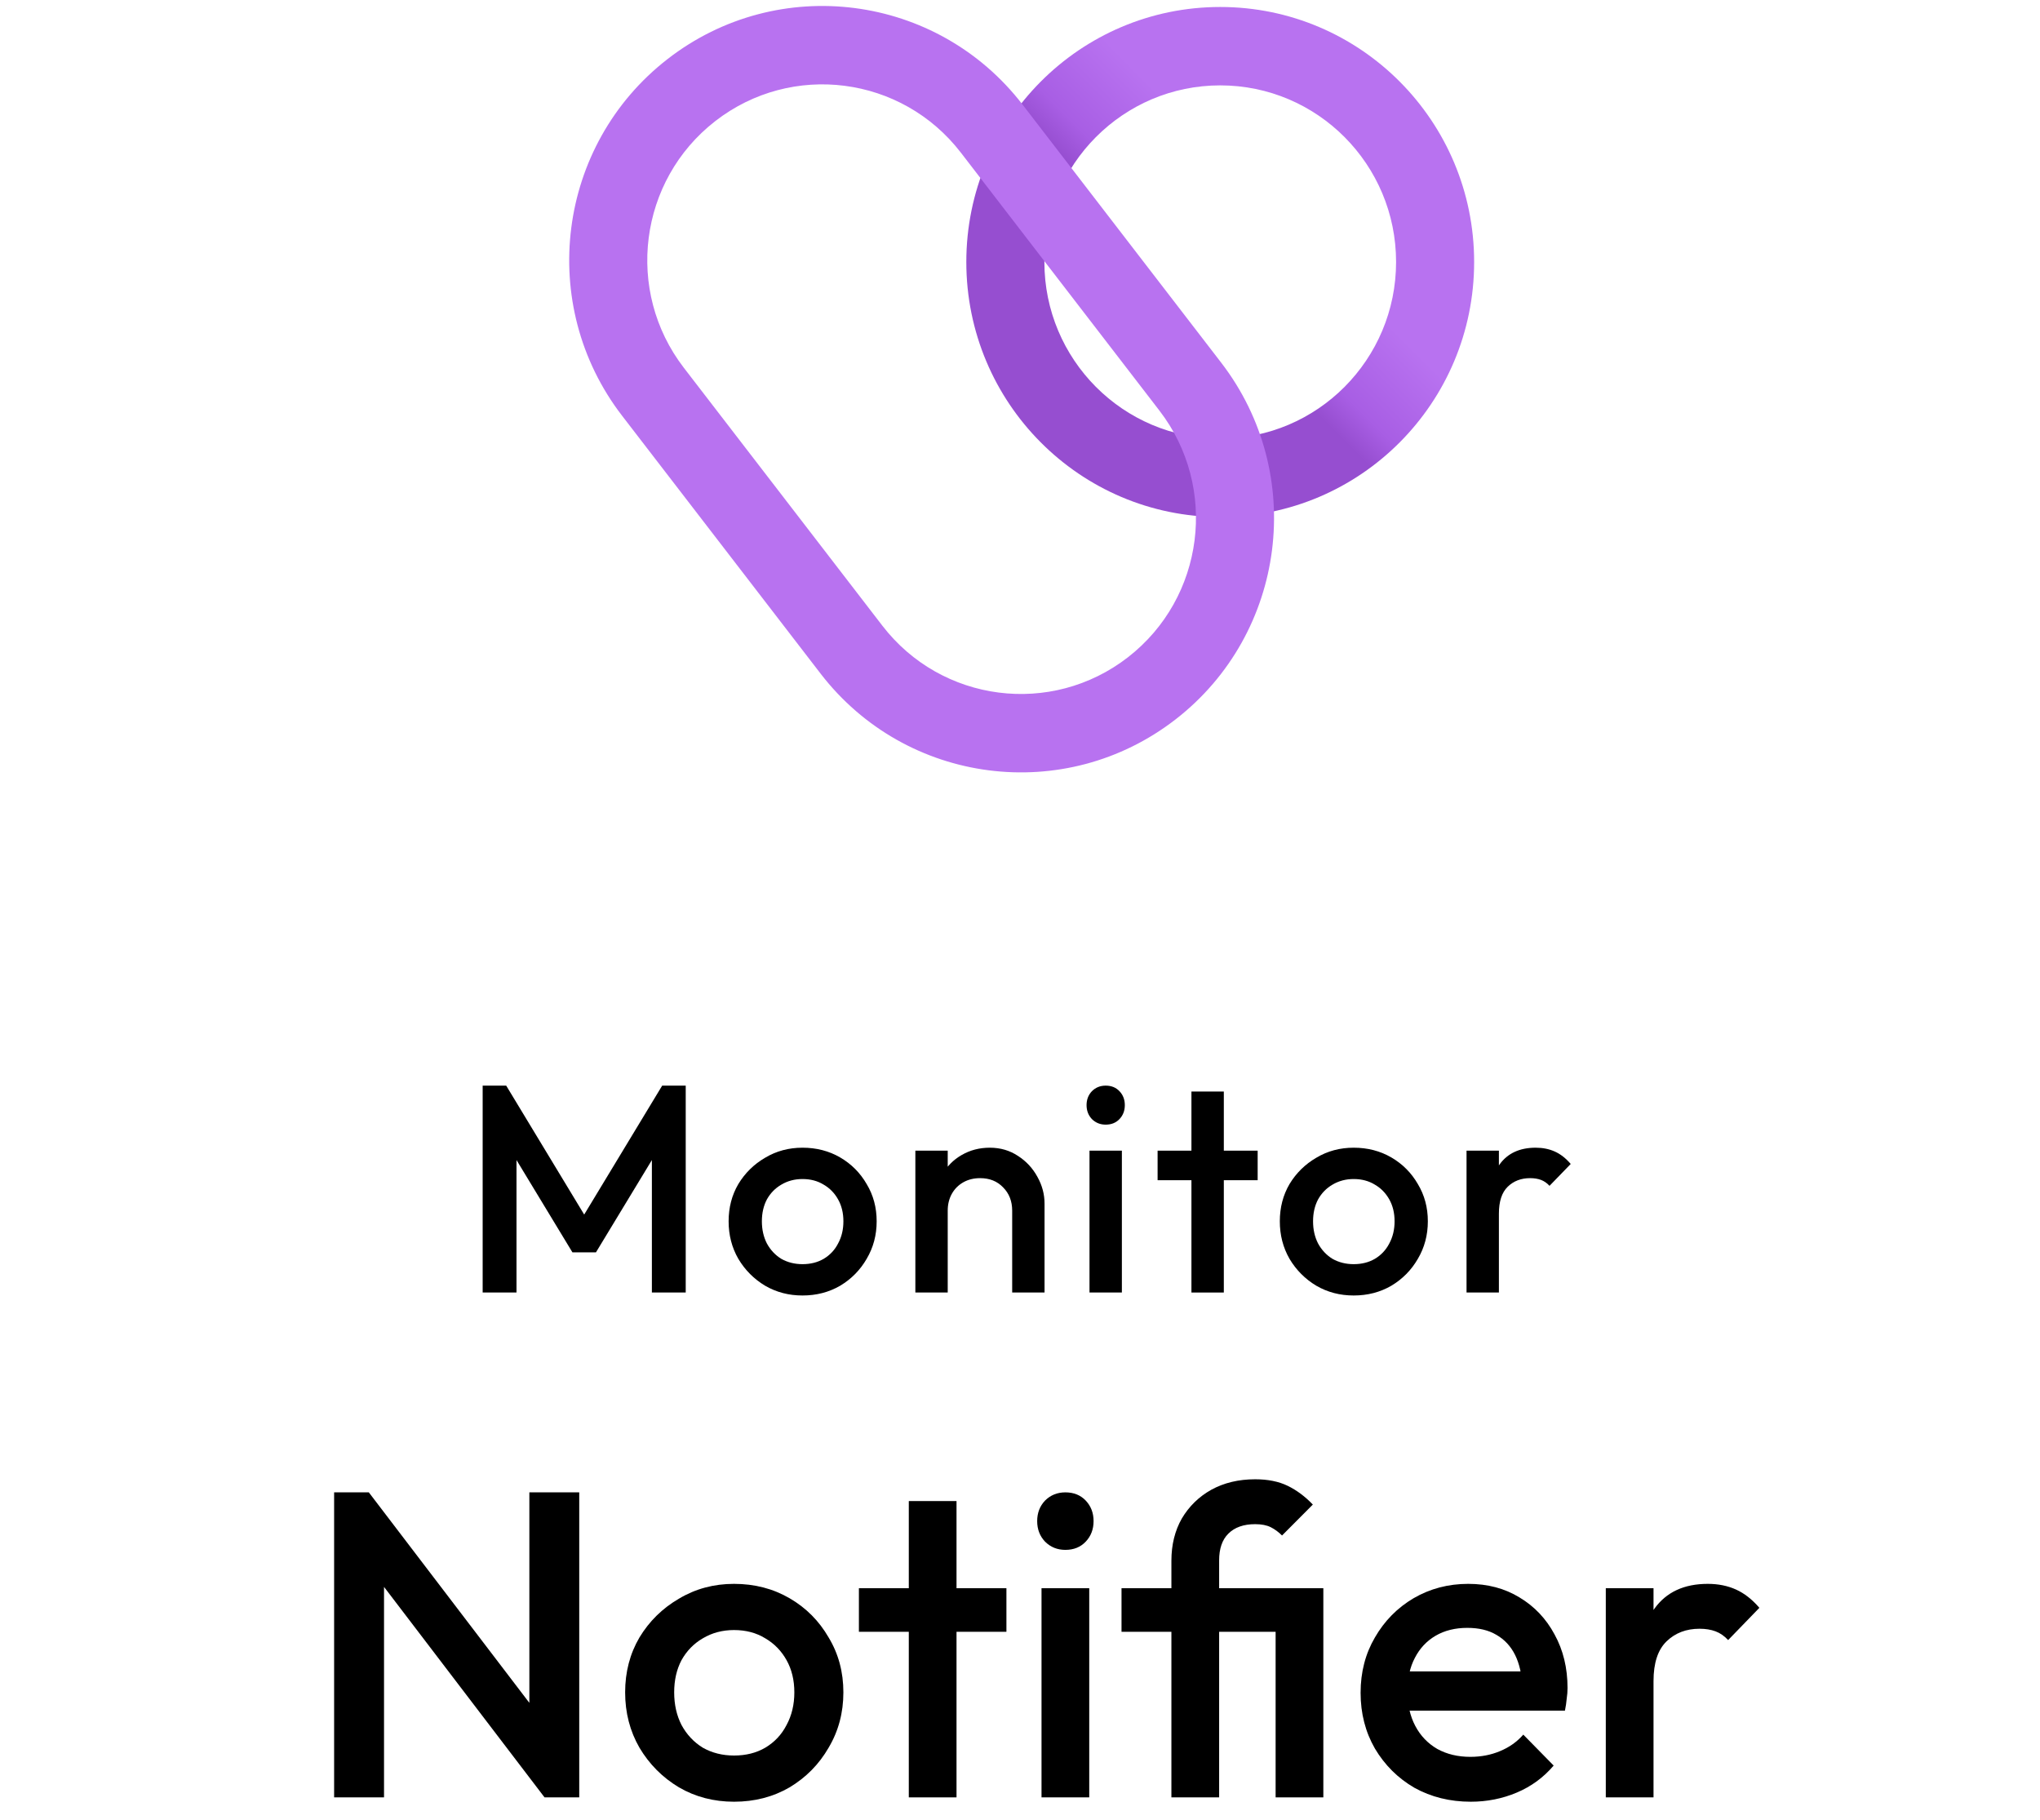 <svg width="102" height="91" viewBox="0 0 102 91" fill="none" xmlns="http://www.w3.org/2000/svg">
<path d="M80.29 89.853V79.397H82.676V89.853H80.29ZM82.676 84.037L81.852 83.623C81.852 82.301 82.141 81.234 82.72 80.421C83.313 79.593 84.202 79.179 85.388 79.179C85.909 79.179 86.379 79.273 86.798 79.462C87.217 79.651 87.608 79.956 87.969 80.377L86.407 81.989C86.219 81.786 86.01 81.64 85.778 81.553C85.547 81.466 85.279 81.423 84.976 81.423C84.311 81.423 83.761 81.633 83.327 82.054C82.893 82.475 82.676 83.136 82.676 84.037Z" fill="black"/>
<path d="M73.54 90.07C72.499 90.07 71.559 89.838 70.72 89.373C69.896 88.894 69.238 88.241 68.746 87.413C68.269 86.585 68.03 85.656 68.03 84.625C68.03 83.594 68.269 82.671 68.746 81.858C69.223 81.031 69.867 80.377 70.677 79.898C71.501 79.419 72.412 79.179 73.41 79.179C74.379 79.179 75.232 79.404 75.969 79.854C76.722 80.304 77.307 80.922 77.727 81.706C78.16 82.49 78.377 83.383 78.377 84.385C78.377 84.559 78.363 84.741 78.334 84.93C78.32 85.104 78.291 85.3 78.247 85.518H69.7V83.557H77.011L76.121 84.341C76.092 83.703 75.969 83.165 75.753 82.73C75.536 82.294 75.225 81.96 74.82 81.728C74.429 81.495 73.945 81.379 73.366 81.379C72.759 81.379 72.231 81.51 71.783 81.771C71.335 82.032 70.987 82.403 70.742 82.882C70.496 83.347 70.373 83.906 70.373 84.559C70.373 85.213 70.503 85.787 70.763 86.28C71.024 86.774 71.392 87.159 71.87 87.435C72.347 87.696 72.896 87.827 73.518 87.827C74.053 87.827 74.545 87.732 74.993 87.544C75.456 87.355 75.847 87.079 76.165 86.716L77.683 88.263C77.177 88.858 76.562 89.308 75.839 89.613C75.116 89.918 74.35 90.07 73.54 90.07Z" fill="black"/>
<path d="M58.57 89.853V78.025C58.57 77.226 58.744 76.521 59.091 75.912C59.453 75.302 59.944 74.822 60.566 74.474C61.203 74.125 61.933 73.951 62.757 73.951C63.393 73.951 63.936 74.06 64.384 74.278C64.832 74.496 65.252 74.808 65.642 75.215L64.102 76.761C63.928 76.587 63.74 76.449 63.538 76.347C63.336 76.246 63.075 76.195 62.757 76.195C62.179 76.195 61.73 76.354 61.412 76.674C61.108 76.979 60.957 77.422 60.957 78.003V89.853H58.57ZM56.076 81.575V79.397H64.102V81.575H56.076Z" fill="black"/>
<path d="M52.076 89.853V79.397H54.462V89.853H52.076ZM53.269 77.48C52.864 77.48 52.525 77.342 52.25 77.066C51.989 76.79 51.859 76.449 51.859 76.042C51.859 75.636 51.989 75.294 52.25 75.018C52.525 74.743 52.864 74.605 53.269 74.605C53.689 74.605 54.029 74.743 54.289 75.018C54.549 75.294 54.679 75.636 54.679 76.042C54.679 76.449 54.549 76.79 54.289 77.066C54.029 77.342 53.689 77.48 53.269 77.48Z" fill="black"/>
<path d="M63.781 89.853V79.397H66.167V89.853H63.781Z" fill="black"/>
<path d="M45.44 89.853V75.04H47.826V89.853H45.44ZM42.945 81.575V79.397H50.321V81.575H42.945Z" fill="black"/>
<path d="M36.702 90.07C35.69 90.07 34.771 89.831 33.947 89.352C33.123 88.858 32.465 88.197 31.973 87.369C31.496 86.542 31.257 85.62 31.257 84.603C31.257 83.586 31.496 82.671 31.973 81.858C32.465 81.045 33.123 80.399 33.947 79.92C34.771 79.426 35.69 79.179 36.702 79.179C37.729 79.179 38.654 79.419 39.479 79.898C40.303 80.377 40.954 81.031 41.431 81.858C41.923 82.671 42.169 83.586 42.169 84.603C42.169 85.62 41.923 86.542 41.431 87.369C40.954 88.197 40.303 88.858 39.479 89.352C38.654 89.831 37.729 90.07 36.702 90.07ZM36.702 87.761C37.295 87.761 37.816 87.631 38.264 87.369C38.727 87.093 39.081 86.716 39.327 86.237C39.587 85.757 39.717 85.213 39.717 84.603C39.717 83.993 39.587 83.456 39.327 82.991C39.066 82.526 38.712 82.163 38.264 81.902C37.816 81.626 37.295 81.488 36.702 81.488C36.124 81.488 35.603 81.626 35.14 81.902C34.692 82.163 34.337 82.526 34.077 82.991C33.831 83.456 33.709 83.993 33.709 84.603C33.709 85.213 33.831 85.757 34.077 86.237C34.337 86.716 34.692 87.093 35.14 87.369C35.603 87.631 36.124 87.761 36.702 87.761Z" fill="black"/>
<path d="M16.706 89.853V74.605H18.441L19.201 77.48V89.853H16.706ZM27.227 89.853L18.138 77.937L18.441 74.605L27.53 86.52L27.227 89.853ZM27.227 89.853L26.468 87.173V74.605H28.962V89.853H27.227Z" fill="black"/>
<path d="M73.327 64.615V57.523H74.945V64.615H73.327ZM74.945 60.67L74.386 60.389C74.386 59.493 74.582 58.769 74.975 58.217C75.377 57.656 75.98 57.375 76.785 57.375C77.138 57.375 77.457 57.439 77.741 57.567C78.026 57.695 78.291 57.902 78.536 58.188L77.476 59.281C77.349 59.143 77.207 59.044 77.05 58.985C76.893 58.926 76.711 58.897 76.505 58.897C76.054 58.897 75.681 59.04 75.387 59.325C75.093 59.611 74.945 60.059 74.945 60.67Z" fill="black"/>
<path d="M67.684 64.763C66.997 64.763 66.374 64.6 65.815 64.275C65.256 63.94 64.81 63.492 64.476 62.931C64.153 62.369 63.991 61.744 63.991 61.054C63.991 60.364 64.153 59.744 64.476 59.192C64.81 58.641 65.256 58.202 65.815 57.877C66.374 57.542 66.997 57.375 67.684 57.375C68.38 57.375 69.008 57.537 69.567 57.862C70.127 58.188 70.568 58.631 70.892 59.192C71.225 59.744 71.392 60.364 71.392 61.054C71.392 61.744 71.225 62.369 70.892 62.931C70.568 63.492 70.127 63.94 69.567 64.275C69.008 64.6 68.38 64.763 67.684 64.763ZM67.684 63.197C68.086 63.197 68.439 63.108 68.743 62.931C69.057 62.743 69.298 62.487 69.465 62.162C69.641 61.837 69.729 61.468 69.729 61.054C69.729 60.64 69.641 60.276 69.465 59.961C69.288 59.645 69.048 59.399 68.743 59.222C68.439 59.035 68.086 58.941 67.684 58.941C67.292 58.941 66.939 59.035 66.624 59.222C66.32 59.399 66.08 59.645 65.903 59.961C65.737 60.276 65.653 60.64 65.653 61.054C65.653 61.468 65.737 61.837 65.903 62.162C66.08 62.487 66.32 62.743 66.624 62.931C66.939 63.108 67.292 63.197 67.684 63.197Z" fill="black"/>
<path d="M59.572 64.615V54.567H61.191V64.615H59.572ZM57.88 59V57.523H62.883V59H57.88Z" fill="black"/>
<path d="M54.475 64.615V57.523H56.094V64.615H54.475ZM55.285 56.222C55.01 56.222 54.78 56.129 54.593 55.942C54.417 55.754 54.328 55.523 54.328 55.247C54.328 54.971 54.417 54.74 54.593 54.553C54.78 54.365 55.01 54.272 55.285 54.272C55.569 54.272 55.8 54.365 55.976 54.553C56.153 54.74 56.241 54.971 56.241 55.247C56.241 55.523 56.153 55.754 55.976 55.942C55.8 56.129 55.569 56.222 55.285 56.222Z" fill="black"/>
<path d="M50.609 64.615V60.522C50.609 60.049 50.457 59.66 50.153 59.355C49.858 59.049 49.476 58.897 49.005 58.897C48.691 58.897 48.411 58.966 48.166 59.104C47.921 59.242 47.73 59.434 47.592 59.68C47.455 59.926 47.386 60.207 47.386 60.522L46.754 60.167C46.754 59.626 46.871 59.148 47.107 58.734C47.342 58.311 47.666 57.981 48.078 57.744C48.5 57.498 48.971 57.375 49.49 57.375C50.02 57.375 50.491 57.513 50.903 57.788C51.315 58.054 51.639 58.404 51.874 58.838C52.11 59.261 52.227 59.705 52.227 60.167V64.615H50.609ZM45.768 64.615V57.523H47.386V64.615H45.768Z" fill="black"/>
<path d="M40.125 64.763C39.438 64.763 38.815 64.6 38.256 64.275C37.697 63.94 37.251 63.492 36.917 62.931C36.593 62.369 36.431 61.744 36.431 61.054C36.431 60.364 36.593 59.744 36.917 59.192C37.251 58.641 37.697 58.202 38.256 57.877C38.815 57.542 39.438 57.375 40.125 57.375C40.821 57.375 41.449 57.537 42.008 57.862C42.568 58.188 43.009 58.631 43.333 59.192C43.666 59.744 43.833 60.364 43.833 61.054C43.833 61.744 43.666 62.369 43.333 62.931C43.009 63.492 42.568 63.94 42.008 64.275C41.449 64.6 40.821 64.763 40.125 64.763ZM40.125 63.197C40.527 63.197 40.88 63.108 41.184 62.931C41.498 62.743 41.739 62.487 41.905 62.162C42.082 61.837 42.17 61.468 42.17 61.054C42.17 60.64 42.082 60.276 41.905 59.961C41.729 59.645 41.489 59.399 41.184 59.222C40.88 59.035 40.527 58.941 40.125 58.941C39.733 58.941 39.379 59.035 39.066 59.222C38.761 59.399 38.521 59.645 38.344 59.961C38.178 60.276 38.094 60.64 38.094 61.054C38.094 61.468 38.178 61.837 38.344 62.162C38.521 62.487 38.761 62.743 39.066 62.931C39.379 63.108 39.733 63.197 40.125 63.197Z" fill="black"/>
<path d="M24.133 64.615V54.272H25.31L29.592 61.35H28.827L33.109 54.272H34.286V64.615H32.594V57.257L32.977 57.36L29.798 62.606H28.621L25.442 57.36L25.825 57.257V64.615H24.133Z" fill="black"/>
<path fill-rule="evenodd" clip-rule="evenodd" d="M61.012 21.926C65.868 21.926 69.804 17.973 69.804 13.097C69.804 8.221 65.868 4.268 61.012 4.268C56.156 4.268 52.219 8.221 52.219 13.097C52.219 17.973 56.156 21.926 61.012 21.926ZM61.012 25.846C68.023 25.846 73.707 20.138 73.707 13.097C73.707 6.057 68.023 0.349 61.012 0.349C54 0.349 48.316 6.057 48.316 13.097C48.316 20.138 54 25.846 61.012 25.846Z" fill="url(#paint0_linear_3496_14958)"/>
<path fill-rule="evenodd" clip-rule="evenodd" d="M57.97 20.525L48.045 7.633C45.088 3.791 39.59 3.084 35.764 6.054C31.939 9.024 31.235 14.545 34.192 18.386L44.117 31.278C47.074 35.12 52.573 35.826 56.398 32.857C60.224 29.887 60.927 24.366 57.97 20.525ZM33.377 2.953C27.846 7.247 26.829 15.229 31.104 20.783L41.029 33.675C45.305 39.229 53.254 40.251 58.785 35.958C64.316 31.664 65.334 23.681 61.058 18.128L51.133 5.236C46.858 -0.318 38.908 -1.34 33.377 2.953Z" fill="#B872F0"/>
<defs>
<linearGradient id="paint0_linear_3496_14958" x1="70.684" y1="3.318" x2="51.598" y2="22.324" gradientUnits="userSpaceOnUse">
<stop stop-color="#B872F0"/>
<stop offset="0.37" stop-color="#B872F0"/>
<stop offset="0.521" stop-color="#A85EE4"/>
<stop offset="0.582" stop-color="#964ED0"/>
</linearGradient>
</defs>
</svg>
